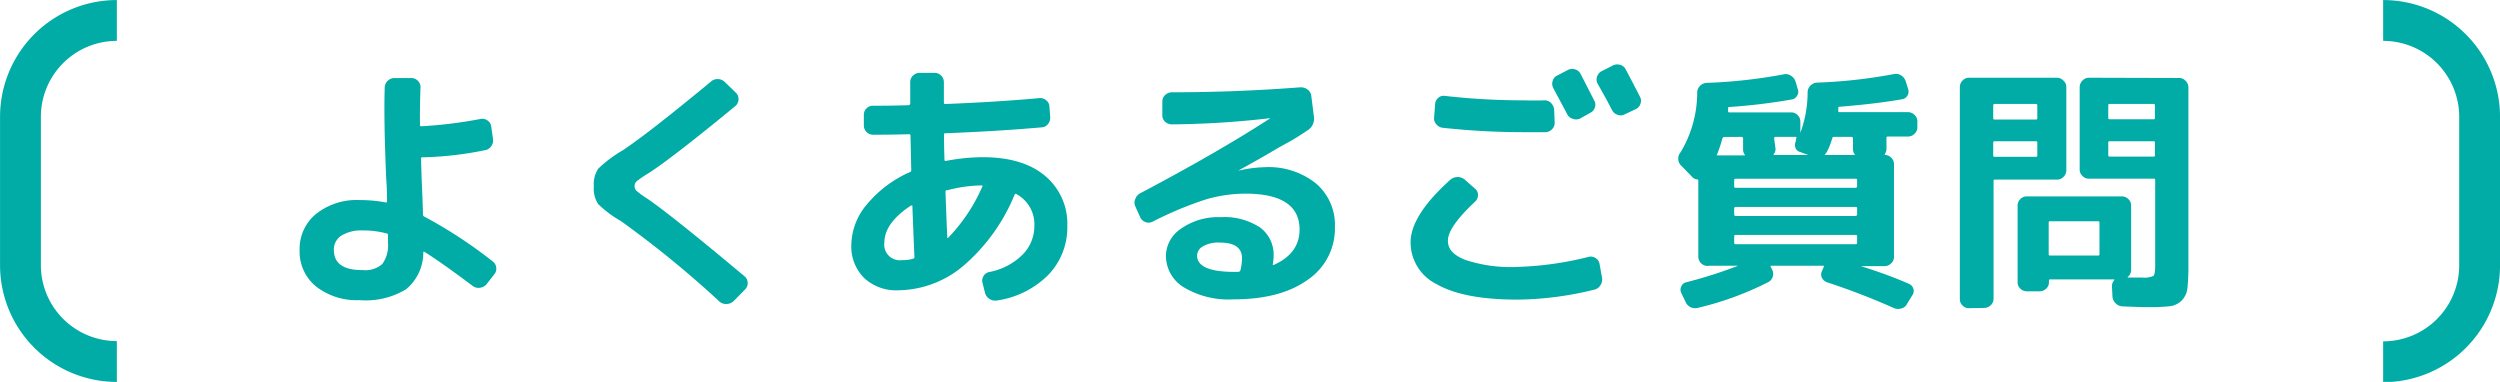 <svg xmlns="http://www.w3.org/2000/svg" viewBox="0 0 292.04 44.61"><style>.cls-1{fill:#00aca5;}.cls-2{fill:none;stroke:#00aca5;stroke-linejoin:round;stroke-width:4.77px;}</style><path class="cls-1" d="M42,35.06a7.7,7.7,0,0,1-5.1-1.61A5.26,5.26,0,0,1,35,29.19,5.26,5.26,0,0,1,36.91,25,7.62,7.62,0,0,1,42,23.37a16.68,16.68,0,0,1,3.09.28c.08,0,.12,0,.12-.16,0-.58,0-1.43-.09-2.54q-.3-6.84-.18-10.75a1.14,1.14,0,0,1,.36-.77,1.11,1.11,0,0,1,.79-.31h2a1,1,0,0,1,.74.34,1,1,0,0,1,.29.78q-.09,2.51-.06,4.38c0,.09.06.13.18.13a52.39,52.39,0,0,0,6.87-.85,1.06,1.06,0,0,1,.82.16,1,1,0,0,1,.45.69l.21,1.48a1.16,1.16,0,0,1-.19.83,1.08,1.08,0,0,1-.68.47,40.47,40.47,0,0,1-7.45.85q-.09,0-.09.15L49.26,21c.08,1.76.13,3.11.15,4.06a.27.27,0,0,0,.15.24,54,54,0,0,1,8,5.24,1,1,0,0,1,.41.74,1,1,0,0,1-.26.8l-.87,1.12a1.17,1.17,0,0,1-.74.41,1.12,1.12,0,0,1-.87-.2q-3.54-2.66-5.66-4-.12-.06-.12.09a5.56,5.56,0,0,1-2,4.28A9.06,9.06,0,0,1,42,35.06Zm.4-8.14a4.47,4.47,0,0,0-2.52.6A1.93,1.93,0,0,0,39,29.19c0,1.59,1.13,2.38,3.39,2.36a3,3,0,0,0,2.27-.71,3.69,3.69,0,0,0,.66-2.5c0-.1,0-.25,0-.46s0-.35,0-.45a.14.14,0,0,0-.12-.15A10.38,10.38,0,0,0,42.42,26.92Z"/><path class="cls-1" d="M72.54,25.83a12.86,12.86,0,0,1-2.67-2,3.32,3.32,0,0,1-.5-2.06,3.3,3.3,0,0,1,.51-2.06,15.22,15.22,0,0,1,2.91-2.18q3-2,10.26-8a1.12,1.12,0,0,1,.82-.29,1.16,1.16,0,0,1,.81.35L86,10.87a1,1,0,0,1,.27.76,1.07,1.07,0,0,1-.36.75q-7.4,6.09-10.15,7.85a13,13,0,0,0-1.39.95.74.74,0,0,0-.24.56.73.73,0,0,0,.21.54,10.72,10.72,0,0,0,1.3.94q2.91,2,11.36,9.08a1,1,0,0,1,.34.73,1,1,0,0,1-.28.76l-1.37,1.39a1.19,1.19,0,0,1-.8.33,1.13,1.13,0,0,1-.86-.3A120.38,120.38,0,0,0,72.54,25.83Z"/><path class="cls-1" d="M104.94,33.91a5.49,5.49,0,0,1-4-1.44,5.2,5.2,0,0,1-1.49-3.92,7.47,7.47,0,0,1,1.85-4.71,13.67,13.67,0,0,1,5-3.74.21.21,0,0,0,.15-.21l-.09-4.08c0-.08-.05-.13-.16-.13-1.85.05-3.25.06-4.17.06a1.09,1.09,0,0,1-1.12-1.12V13.41a1,1,0,0,1,.31-.74,1,1,0,0,1,.75-.32c.94,0,2.33,0,4.14-.06a.21.21,0,0,0,.22-.21c0-.26,0-.67,0-1.22s0-1,0-1.28a1,1,0,0,1,.33-.75,1.07,1.07,0,0,1,.76-.32h1.75a1.09,1.09,0,0,1,1.09,1.09V12q0,.15.18.15,6.06-.24,11-.69a1.06,1.06,0,0,1,.77.25,1,1,0,0,1,.38.74l.09,1.22a1.14,1.14,0,0,1-.25.81,1,1,0,0,1-.78.4q-5.12.45-11.26.69-.12,0-.12.15,0,1,.06,2.94a.14.14,0,0,0,.12.15,23.48,23.48,0,0,1,4.3-.45q4.75,0,7.34,2.19a7.3,7.3,0,0,1,2.59,5.86,8,8,0,0,1-2.21,5.69,10.63,10.63,0,0,1-6,3,1.23,1.23,0,0,1-1.4-.88l-.3-1.18a1,1,0,0,1,.12-.79,1,1,0,0,1,.7-.48,7.5,7.5,0,0,0,3.84-2,4.72,4.72,0,0,0,1.4-3.36,4,4,0,0,0-2.12-3.75.12.12,0,0,0-.18.06,21.81,21.81,0,0,1-6,8.34A12,12,0,0,1,104.94,33.91ZM106.43,24c-2.06,1.35-3.1,2.79-3.12,4.3a1.83,1.83,0,0,0,2.06,2.09,4.28,4.28,0,0,0,1.33-.18c.08,0,.12-.08.12-.19q-.18-4.23-.24-6Q106.58,24,106.43,24Zm4.14-1.79c-.08,0-.12.09-.12.22.08,2.32.15,4.08.21,5.29,0,.08,0,.11.1.06a20.25,20.25,0,0,0,4-6q.06-.12-.09-.12A16.31,16.31,0,0,0,110.57,22.25Z"/><path class="cls-1" d="M133.19,25.37l-.57-1.27a1,1,0,0,1,0-.85,1.17,1.17,0,0,1,.55-.66q9.06-4.78,15.23-8.78a0,0,0,0,0,0,0s0,0-.06,0a107.08,107.08,0,0,1-11.44.72,1.15,1.15,0,0,1-.79-.3,1,1,0,0,1-.33-.79V11.87a1,1,0,0,1,.33-.77,1.12,1.12,0,0,1,.79-.32q7.44,0,15-.58a1.34,1.34,0,0,1,.84.25,1.08,1.08,0,0,1,.44.75l.3,2.37a1.61,1.61,0,0,1-.79,1.69c-.71.47-1.5,1-2.39,1.47s-1.9,1.09-3,1.72l-2.62,1.47s0,0,0,0,0,0,.06,0a15.16,15.16,0,0,1,3-.39,8.88,8.88,0,0,1,6,1.91,6.37,6.37,0,0,1,2.2,5.08,7.22,7.22,0,0,1-3.16,6.15q-3.17,2.3-8.71,2.3a10.2,10.2,0,0,1-5.79-1.41,4.33,4.33,0,0,1-2.08-3.77A3.88,3.88,0,0,1,138,26.69a7.48,7.48,0,0,1,4.57-1.32,7.58,7.58,0,0,1,4.62,1.2,3.94,3.94,0,0,1,1.59,3.31,5.61,5.61,0,0,1-.1,1c0,.08,0,.1.13.06q3-1.34,3-4.12,0-4.2-6.35-4.2a16.52,16.52,0,0,0-4.64.69,42.45,42.45,0,0,0-6.17,2.58,1,1,0,0,1-.82.06A1.07,1.07,0,0,1,133.19,25.37Zm11.72,6.18a6.29,6.29,0,0,0,.18-1.36c0-1.24-.86-1.85-2.57-1.85a3.61,3.61,0,0,0-2,.44,1.25,1.25,0,0,0-.68,1.07q0,1.88,4.23,1.91h.58A.28.28,0,0,0,144.91,31.55Z"/><path class="cls-1" d="M177.28,35q-6.27,0-9.39-1.77a5.45,5.45,0,0,1-3.11-4.92q0-3.15,4.66-7.33a1.3,1.3,0,0,1,1.66,0l1.24,1.09a.89.89,0,0,1,.31.71,1,1,0,0,1-.31.75c-2.14,2-3.2,3.52-3.2,4.57s.67,1.7,2,2.25a16.85,16.85,0,0,0,6.13.83A38.52,38.52,0,0,0,185.6,30a1,1,0,0,1,.81.16.94.94,0,0,1,.44.66l.3,1.67a1.19,1.19,0,0,1-.18.81,1.14,1.14,0,0,1-.67.52A38.63,38.63,0,0,1,177.28,35Zm3.18-23.28a1,1,0,0,1,.74.33,1.22,1.22,0,0,1,.35.76l.06,1.51a1,1,0,0,1-.29.76,1.11,1.11,0,0,1-.74.36c-.59,0-1.45,0-2.6,0a87.17,87.17,0,0,1-9.42-.51,1.08,1.08,0,0,1-.77-.41,1,1,0,0,1-.26-.83l.12-1.55a1,1,0,0,1,.37-.71.91.91,0,0,1,.75-.23,80.2,80.2,0,0,0,9.21.52C179.11,11.75,179.93,11.74,180.46,11.72Zm4.08,2.15a1.13,1.13,0,0,1-.83,0,1,1,0,0,1-.65-.56l-1.6-3a1.07,1.07,0,0,1-.09-.84,1,1,0,0,1,.54-.65l1.21-.63a1.13,1.13,0,0,1,.85-.09,1,1,0,0,1,.67.54c.36.69.89,1.73,1.6,3.12a1,1,0,0,1,.06.82,1,1,0,0,1-.54.6Zm3.85-6.21a1.13,1.13,0,0,1,.85-.09,1,1,0,0,1,.66.52c.75,1.41,1.3,2.48,1.67,3.2a1,1,0,0,1,.06.84,1,1,0,0,1-.55.62l-1.27.6a1,1,0,0,1-.86.06,1.11,1.11,0,0,1-.65-.57c-.35-.69-.9-1.71-1.67-3.06a1,1,0,0,1-.07-.82,1.13,1.13,0,0,1,.56-.66Z"/><path class="cls-1" d="M197.69,20.68l-1.24-1.27a1.16,1.16,0,0,1-.12-1.64,13.54,13.54,0,0,0,1.93-7,1.15,1.15,0,0,1,.35-.76,1.2,1.2,0,0,1,.77-.33,59.3,59.3,0,0,0,9-1,1.07,1.07,0,0,1,.81.15,1.29,1.29,0,0,1,.55.67l.27.91a.82.82,0,0,1-.08.77.85.85,0,0,1-.62.44,69.15,69.15,0,0,1-7.29.88q-.15,0-.15.12a.82.82,0,0,1,0,.18.82.82,0,0,0,0,.18.13.13,0,0,0,.15.15h7.23a1,1,0,0,1,.74.32,1,1,0,0,1,.32.74v1.33l0,0a13.83,13.83,0,0,0,.85-4.81,1.12,1.12,0,0,1,.35-.73,1.17,1.17,0,0,1,.74-.33,59,59,0,0,0,9-1,1.09,1.09,0,0,1,.82.15,1.27,1.27,0,0,1,.54.67l.28.91a.87.87,0,0,1-.06.77.85.85,0,0,1-.61.44q-3.06.54-7.33.88-.15,0-.15.12a1.36,1.36,0,0,1,0,.18c0,.08,0,.14,0,.18a.13.13,0,0,0,.15.15h8a1.06,1.06,0,0,1,.75.32,1,1,0,0,1,.34.74v.73a1,1,0,0,1-.34.74,1.06,1.06,0,0,1-.75.32h-2.37q-.15,0-.15.18v1.24a1,1,0,0,1-.21.64q0,.09.06.09a1.09,1.09,0,0,1,.73.34,1.07,1.07,0,0,1,.3.75V30a1,1,0,0,1-.33.76,1.07,1.07,0,0,1-.76.33h-2.78l0,0q3.19,1,5.6,2.06a.9.9,0,0,1,.53.58.84.84,0,0,1-.14.79l-.61,1a1,1,0,0,1-.68.52,1.26,1.26,0,0,1-.86-.06,80.77,80.77,0,0,0-7.78-3,1.07,1.07,0,0,1-.61-.53.87.87,0,0,1,0-.77l.22-.52q.06-.12-.09-.12h-6.06q-.12,0-.06.12l.15.28a1.14,1.14,0,0,1,.11.83,1.05,1.05,0,0,1-.53.68,36.68,36.68,0,0,1-8.18,3,1.22,1.22,0,0,1-1.51-.73l-.48-1a.83.83,0,0,1,0-.75.77.77,0,0,1,.56-.49,53.5,53.5,0,0,0,6.09-1.94l0,0h-3.33A1.09,1.09,0,0,1,198.39,30V21.1a.14.14,0,0,0-.16-.15A.78.78,0,0,1,197.69,20.68ZM201.41,16q-.12,0-.21.18a15.82,15.82,0,0,1-.63,1.88q-.07.09.09.09h3.17a.05.05,0,0,0,0,0s0,0,0-.06a1,1,0,0,1-.21-.64V16.17a.17.17,0,0,0-.15-.18Zm15.53,5.78V21q0-.12-.18-.12h-14a.16.16,0,0,0-.18.12v.79q0,.15.18.15h14Q216.94,21.92,216.94,21.77Zm0,3.3v-.76q0-.15-.18-.15h-14a.17.17,0,0,0-.18.15v.76q0,.12.18.15h14Q216.94,25.19,216.94,25.07Zm0,3.3v-.79q0-.15-.18-.15h-14a.17.17,0,0,0-.18.15v.79q0,.15.18.15h14Q216.94,28.52,216.94,28.37Zm-9.53-11a.92.92,0,0,1-.22.64c0,.06,0,.09,0,.09h4.05v0l-1-.37a.73.73,0,0,1-.51-.51,1,1,0,0,1,.06-.76.19.19,0,0,0,0-.09.61.61,0,0,1,0-.12l.06-.12q.06-.12-.09-.15h-2.36q-.15,0-.15.18Zm6,.36a1.53,1.53,0,0,1-.24.31s0,.06,0,.06h3.45a.05.05,0,0,0,.05,0s0,0,0-.06a1,1,0,0,1-.21-.64V16.17a.17.17,0,0,0-.15-.18h-2.09a.17.17,0,0,0-.18.15A8.94,8.94,0,0,1,213.4,17.77Z"/><path class="cls-1" d="M230,36a1,1,0,0,1-.75-.32,1,1,0,0,1-.31-.74V10.17a1.05,1.05,0,0,1,.31-.75,1,1,0,0,1,.75-.34h10.29a1.08,1.08,0,0,1,.76.34,1,1,0,0,1,.33.75v9.72a1.07,1.07,0,0,1-.32.76,1,1,0,0,1-.77.33H233q-.12,0-.12.15V34.91a1,1,0,0,1-.33.74,1.09,1.09,0,0,1-.76.32Zm2.84-23.65v1.46q0,.15.12.15h4.88a.13.13,0,0,0,.15-.15V12.32a.17.17,0,0,0-.15-.18H233A.16.16,0,0,0,232.84,12.32Zm0,4.33v1.49q0,.15.12.15h4.88a.13.13,0,0,0,.15-.15V16.65a.13.13,0,0,0-.15-.15H233Q232.84,16.5,232.84,16.65Zm21.74-7.57a1,1,0,0,1,.74.34,1.06,1.06,0,0,1,.32.75V30.91a25.22,25.22,0,0,1-.11,2.73,2.44,2.44,0,0,1-.66,1.45,2.33,2.33,0,0,1-1.38.68,22.15,22.15,0,0,1-2.57.11q-.82,0-3-.09a1.17,1.17,0,0,1-.77-.35,1.26,1.26,0,0,1-.38-.77l-.06-1.22a1,1,0,0,1,.27-.72.12.12,0,0,0,0-.09h-7.51a.11.11,0,0,0-.12.12V33a1,1,0,0,1-.33.73,1.11,1.11,0,0,1-.76.3h-1.48a1.09,1.09,0,0,1-.76-.3,1,1,0,0,1-.33-.73V24a1,1,0,0,1,.32-.74,1,1,0,0,1,.77-.32h11.08a1.08,1.08,0,0,1,.75.3,1,1,0,0,1,.34.76v7.51a1.06,1.06,0,0,1-.4.85,0,0,0,0,0,0,.06.09.09,0,0,0,.06,0c.55,0,1.09,0,1.64,0a2.46,2.46,0,0,0,1.3-.19c.14-.12.21-.52.21-1.21v-10q0-.15-.12-.15H244a1,1,0,0,1-.74-.32,1,1,0,0,1-.32-.77V10.17a1.06,1.06,0,0,1,.32-.75,1,1,0,0,1,.74-.34ZM245.25,29.7V26q0-.15-.12-.15h-5.69q-.12,0-.12.15V29.7q0,.15.12.15h5.69Q245.25,29.85,245.25,29.7Zm6.48-15.92V12.32a.16.16,0,0,0-.12-.18h-5.17c-.11,0-.16.06-.16.18v1.46c0,.1.05.15.16.15h5.17Q251.73,13.93,251.73,13.78Zm0,4.36V16.65q0-.15-.12-.15h-5.17c-.11,0-.16.05-.16.15v1.49c0,.1.05.15.16.15h5.17Q251.73,18.29,251.73,18.14Z"/><path class="cls-2" d="M13.65,42.23h0A11.26,11.26,0,0,1,2.39,31V13.65A11.26,11.26,0,0,1,13.65,2.39h0"/><path class="cls-2" d="M278.39,2.39h0a11.27,11.27,0,0,1,11.27,11.26V31a11.27,11.27,0,0,1-11.27,11.26h0"/></svg>